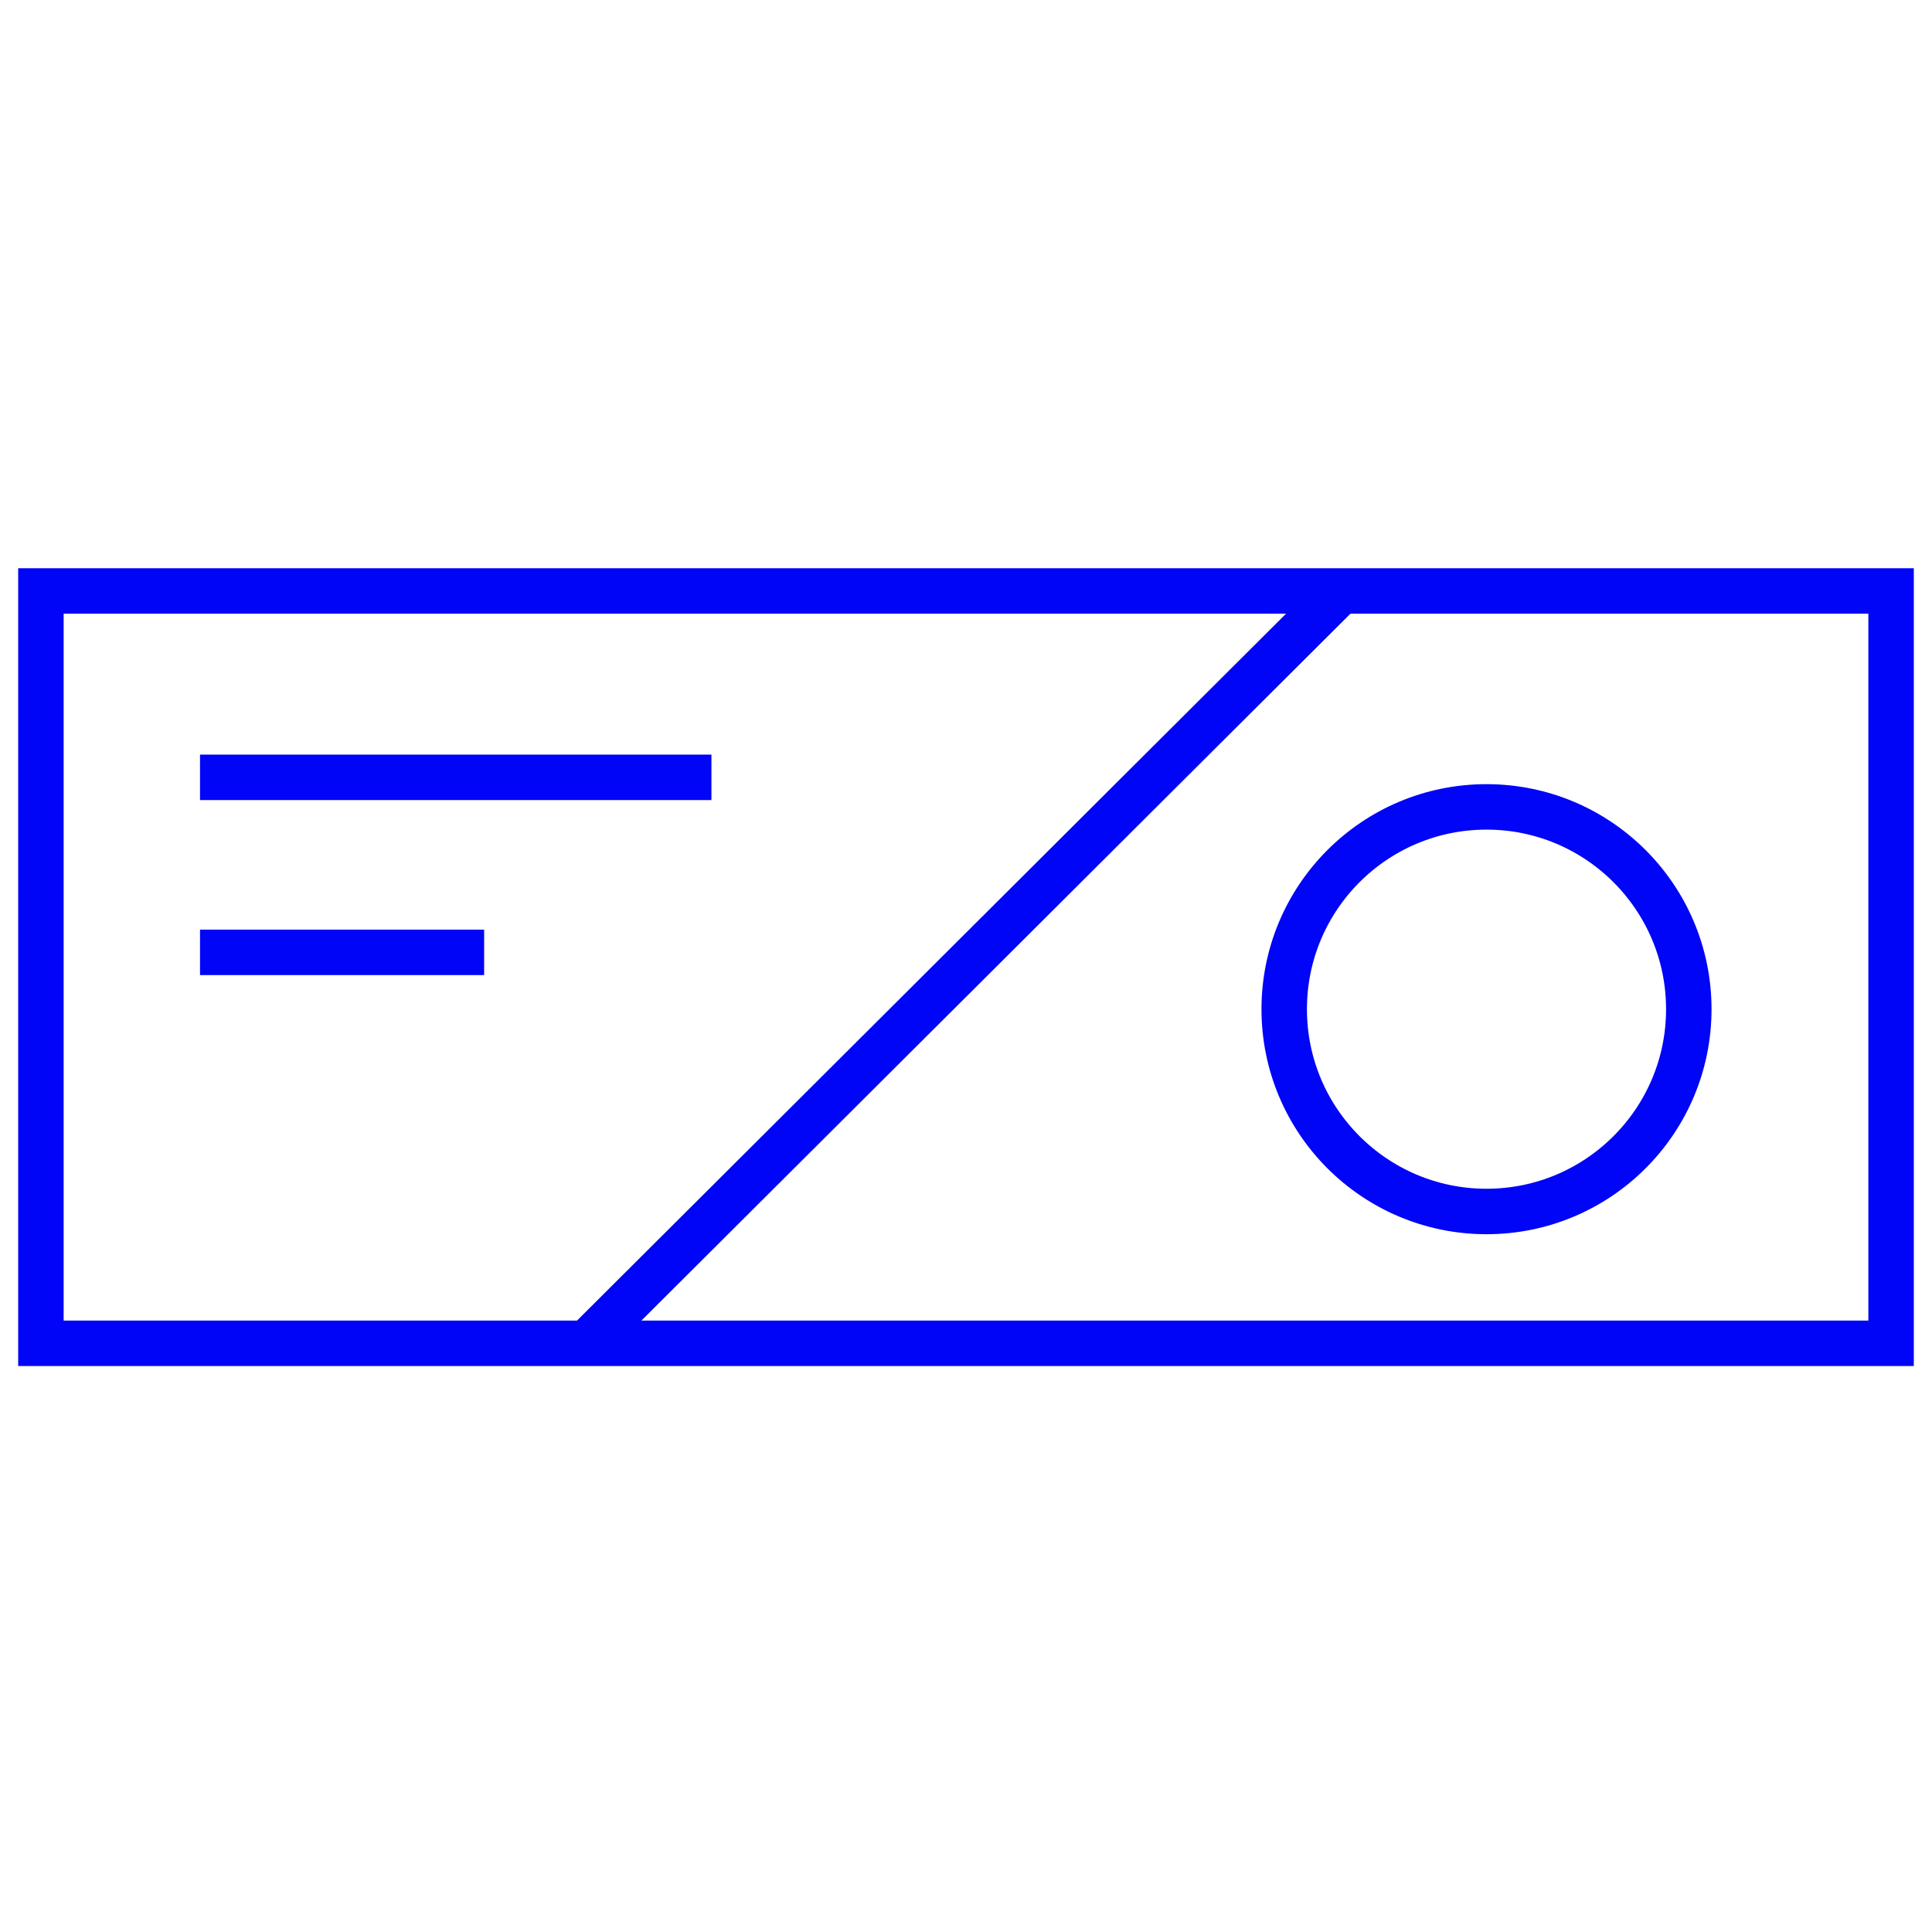 <?xml version="1.0" encoding="utf-8"?>
<!-- Generator: Adobe Illustrator 24.0.2, SVG Export Plug-In . SVG Version: 6.00 Build 0)  -->
<svg version="1.1" id="Vrstva_1" xmlns="http://www.w3.org/2000/svg" xmlns:xlink="http://www.w3.org/1999/xlink" x="0px" y="0px"
	 viewBox="0 0 85 85" style="enable-background:new 0 0 85 85;" xml:space="preserve">
<style type="text/css">
	.st0{fill:none;stroke:#0004F7;stroke-width:2;}
</style>
<title>connection</title>
<rect x="1.8" y="26" class="st0" width="81.4" height="33.1"/>
<line class="st0" x1="59" y1="26" x2="25.9" y2="59"/>
<line class="st0" x1="8.8" y1="34.2" x2="31.3" y2="34.2"/>
<line class="st0" x1="8.8" y1="41.9" x2="21.3" y2="41.9"/>
<circle class="st0" cx="65.4" cy="44.4" r="8.9"/>
</svg>
